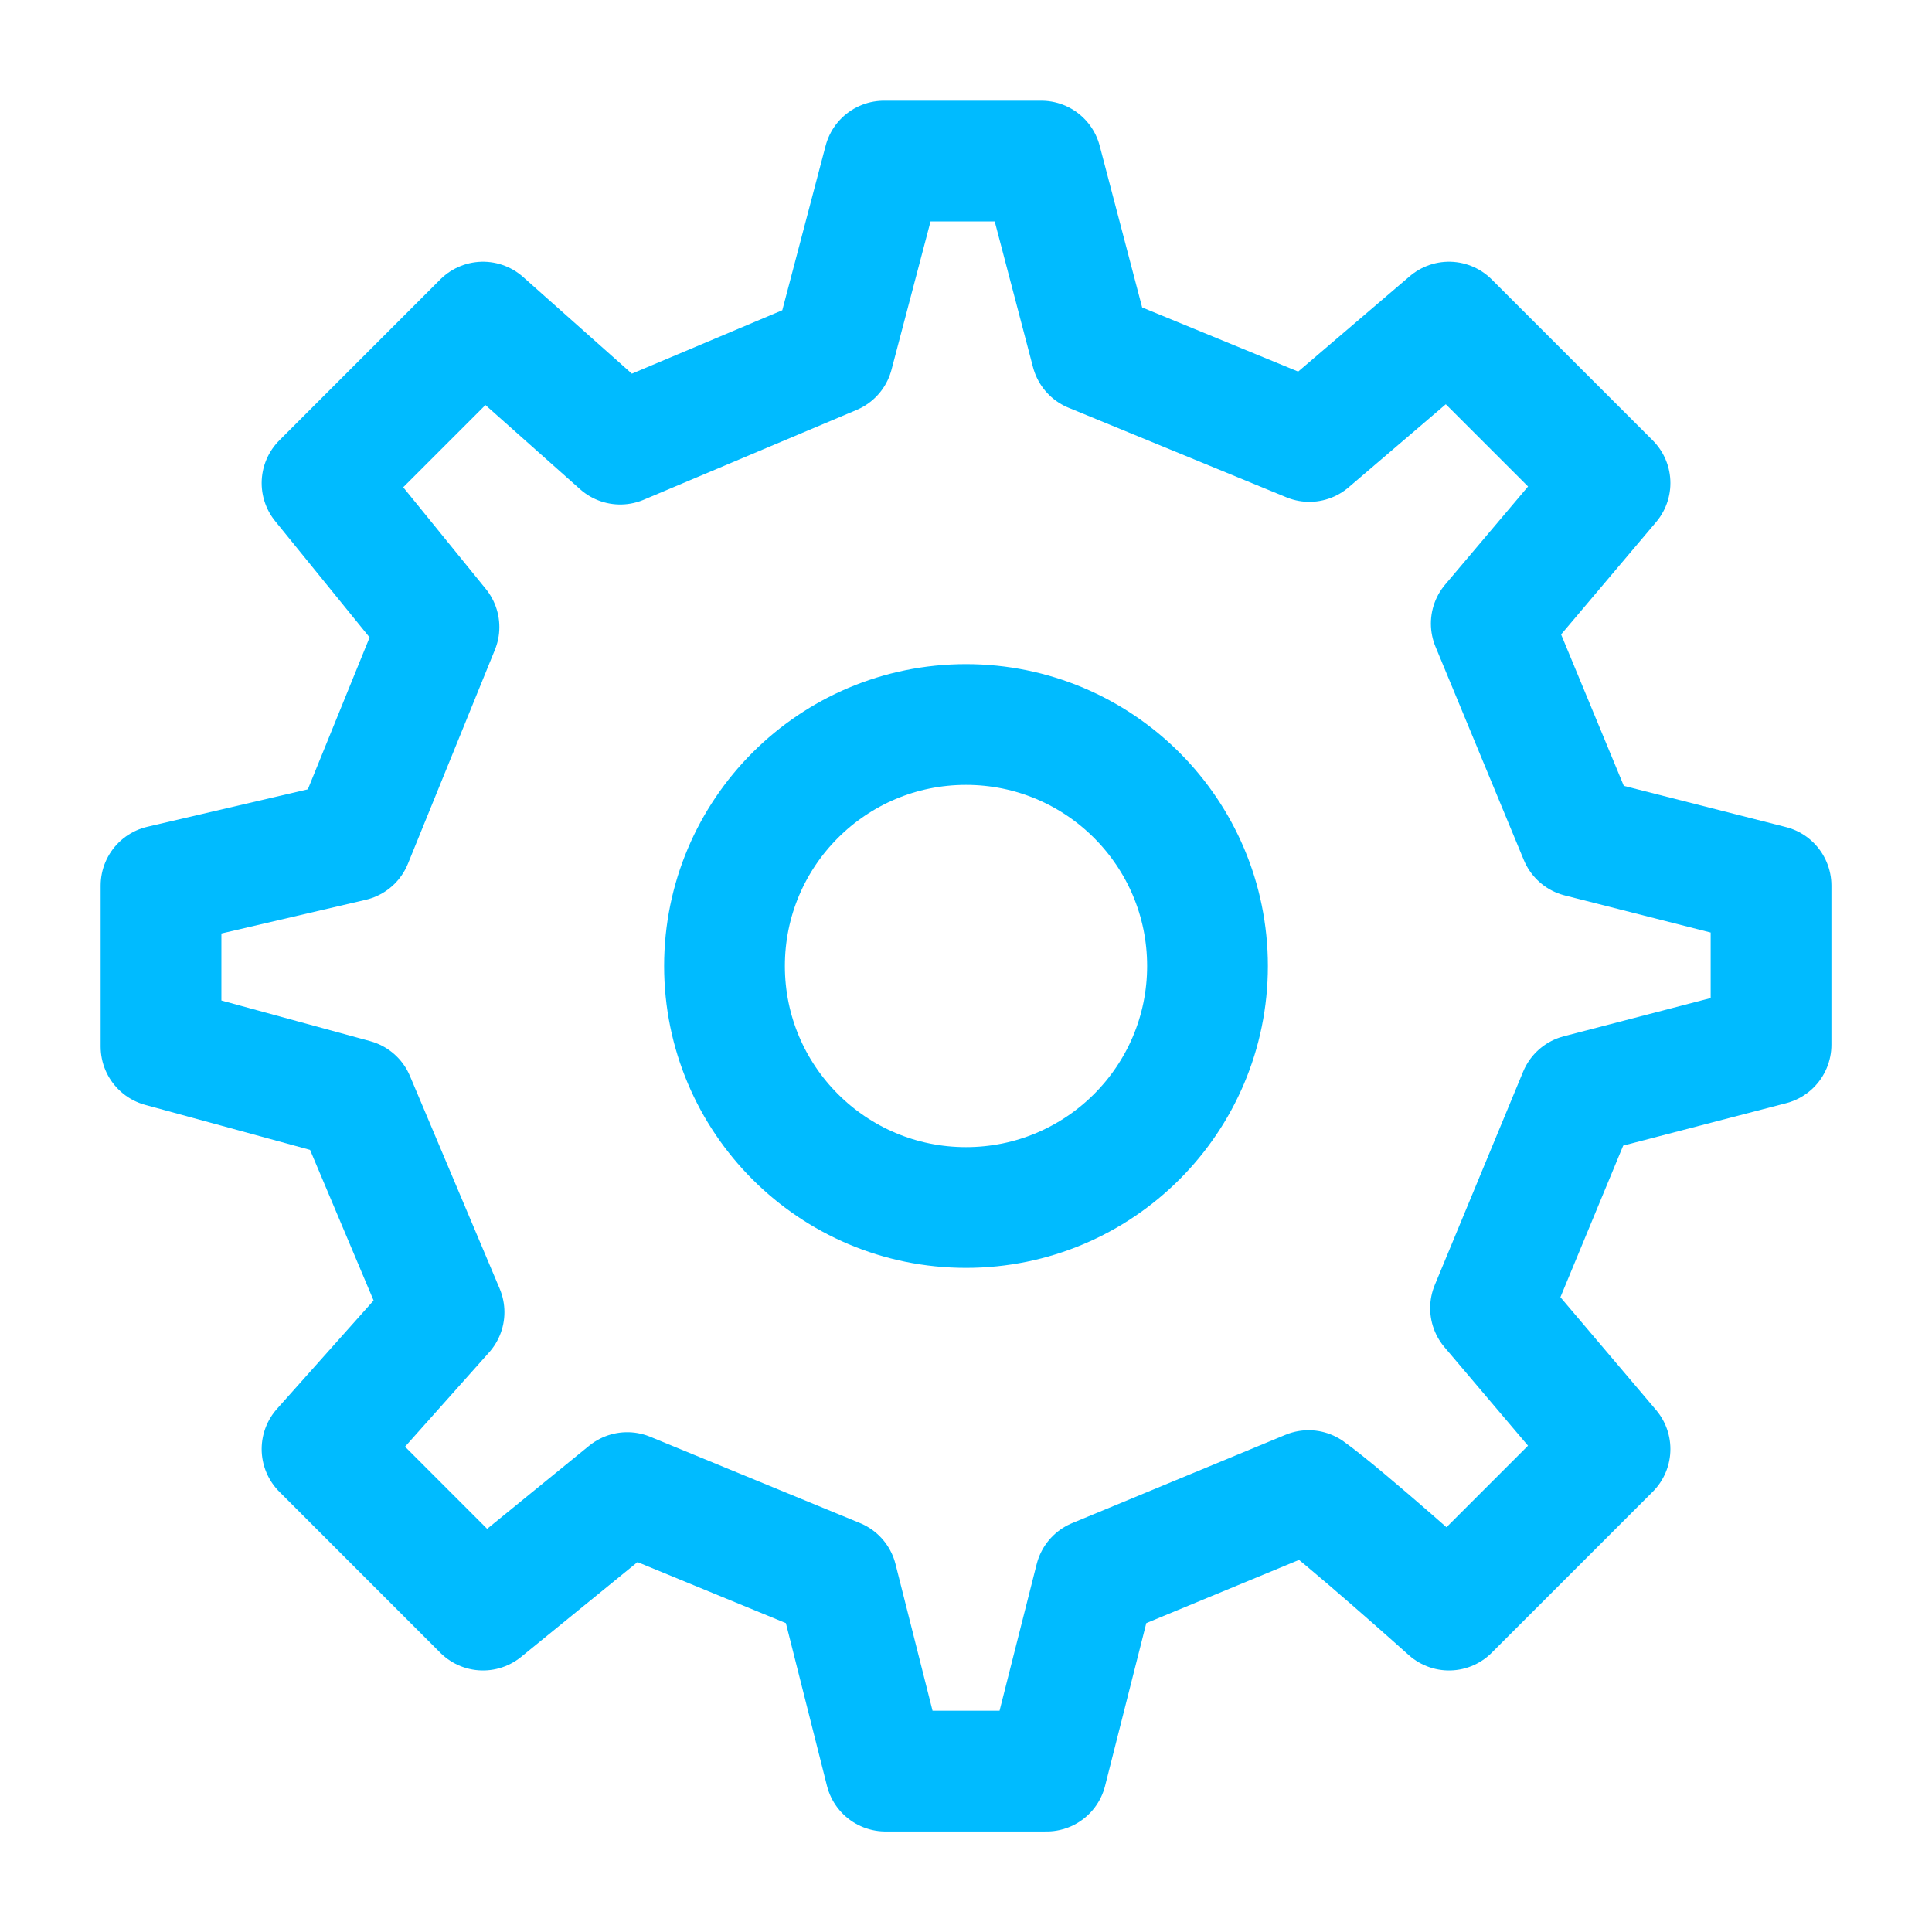 <svg width="32" height="32" viewBox="0 0 32 32" fill="none" xmlns="http://www.w3.org/2000/svg">
<path d="M16 20C18.209 20 20 18.209 20 16C20 13.791 18.209 12 16 12C13.791 12 12 13.791 12 16C12 18.209 13.791 20 16 20Z" stroke="#00BBFF" stroke-width="2" stroke-linecap="round" stroke-linejoin="round"/>
<path d="M26.163 13.862L24.7 10.328L26.667 8.001L24 5.335L21.687 7.312L18.077 5.828L17.247 2.668H14.642L13.799 5.869L10.273 7.356L8 5.335L5.334 8.001L7.271 10.386L5.83 13.93L2.667 14.668V17.335L5.868 18.209L7.355 21.734L5.334 24.001L8 26.668L10.389 24.722L13.863 26.151L14.667 29.335H17.334L18.14 26.152L21.674 24.689C22.263 25.11 24 26.668 24 26.668L26.667 24.001L24.688 21.667L26.152 18.132L29.334 17.304L29.334 14.668L26.163 13.862Z" stroke="#00BBFF" stroke-width="2" stroke-linecap="round" stroke-linejoin="round"/>
</svg>
